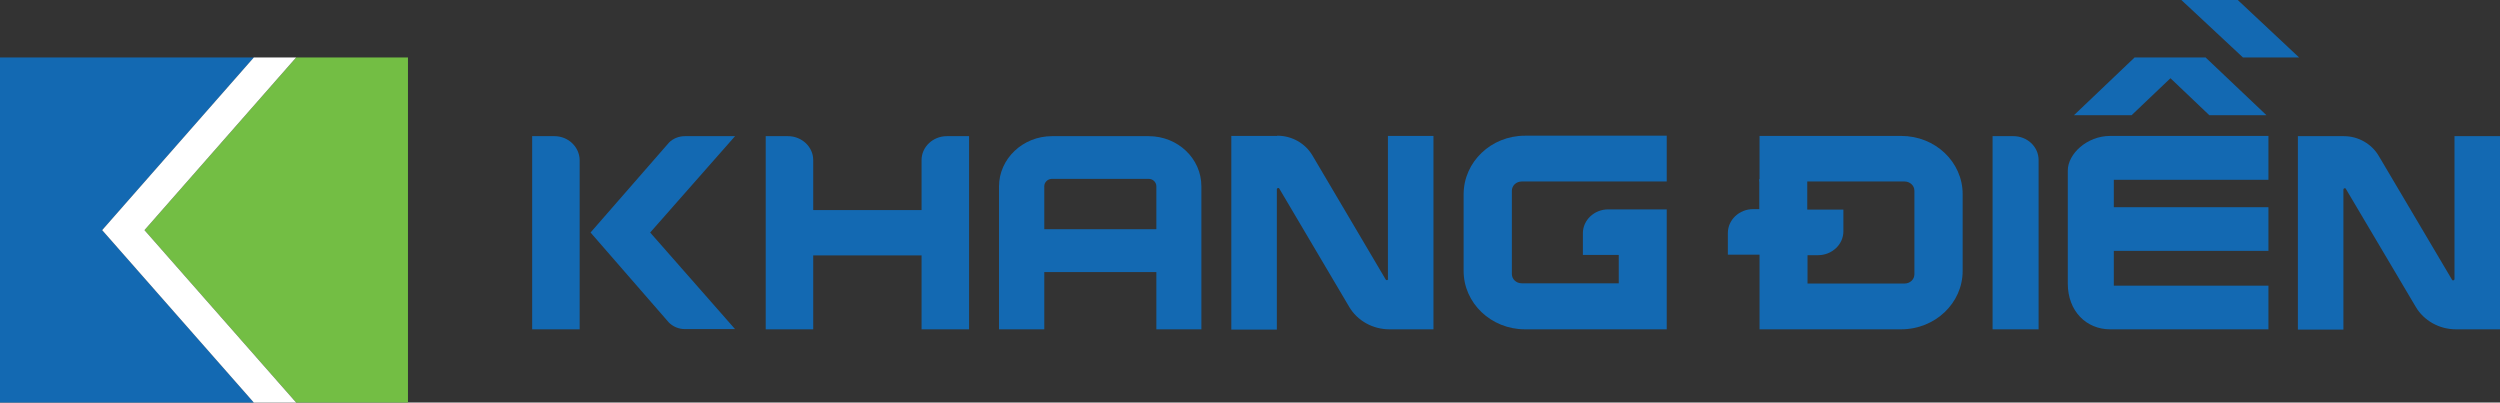 <svg width="118" height="19" viewBox="0 0 118 19" fill="none" xmlns="http://www.w3.org/2000/svg">
<rect x="0" y="0" width="118" height="19" fill="#333333" stroke="none"/>
<path d="M11.981 2.713H0V19H11.981L4.823 10.862L11.981 2.713Z" fill="#1369B2"/>
<path d="M6.819 10.862L13.978 19H19.256V2.713H13.978L6.819 10.862Z" fill="#73BE44"/>
<path d="M13.977 2.713H11.98L4.822 10.862L11.98 19H13.977L6.819 10.862L13.977 2.713Z" fill="white"/>
<path d="M92.637 9.162V12.787C92.637 14.306 91.341 15.544 89.729 15.544H83.05V12.044V9.894H87.008V10.918C87.008 11.537 86.471 12.044 85.817 12.044H85.315V13.383H89.893C90.15 13.383 90.36 13.192 90.36 12.944V9.005C90.36 8.757 90.15 8.566 89.893 8.566H83.05V6.416H89.741C91.341 6.416 92.637 7.643 92.637 9.162Z" fill="#1369B2"/>
<path d="M85.303 8.453H83.038V10.142H85.303V8.453Z" fill="#1369B2"/>
<path d="M83.248 9.871H82.746C82.092 9.871 81.555 10.378 81.555 10.997V12.021H85.513L83.248 9.871Z" fill="#1369B2"/>
<path d="M95.031 6.427H94.05V15.544H96.222V7.553C96.222 6.934 95.696 6.427 95.031 6.427Z" fill="#1369B2"/>
<path d="M97.6 8.048V13.383C97.6 14.7 98.487 15.544 99.596 15.544H107.07V13.485H99.772V11.841H107.07V9.781H99.772V8.487H107.07V6.416H99.596C98.499 6.416 97.6 7.271 97.6 8.048Z" fill="#1369B2"/>
<path d="M115.852 6.427V13.169C115.852 13.237 115.758 13.259 115.735 13.203L112.278 7.361C111.94 6.787 111.309 6.427 110.632 6.427H108.46V15.556H110.609V8.948C110.609 8.881 110.702 8.858 110.725 8.915L114.018 14.475C114.404 15.139 115.139 15.544 115.922 15.544H118V6.427H115.852Z" fill="#1369B2"/>
<path d="M54.58 10.817H49.29V8.791C49.29 8.6 49.454 8.442 49.652 8.442H54.218C54.417 8.442 54.58 8.6 54.58 8.791V10.817ZM54.218 6.427H49.652C48.274 6.427 47.153 7.496 47.153 8.802V15.544H49.29V12.843H54.58V15.544H56.705V8.791C56.705 7.485 55.596 6.427 54.218 6.427Z" fill="#1369B2"/>
<path d="M65.522 13.158C65.522 13.226 65.428 13.248 65.405 13.192L61.948 7.339C61.61 6.765 60.979 6.405 60.29 6.405L60.267 6.416H58.118V15.556H60.267V8.937C60.267 8.87 60.36 8.847 60.384 8.903L63.677 14.475C64.062 15.139 64.798 15.544 65.58 15.544H67.659V6.416H65.51V13.158H65.522Z" fill="#1369B2"/>
<path d="M43.498 7.553V9.916H38.384V7.553C38.384 6.934 37.846 6.427 37.193 6.427H36.142V15.544H38.384V12.055H43.498V15.544H45.74V6.427H44.689C44.035 6.427 43.498 6.934 43.498 7.553Z" fill="#1369B2"/>
<path d="M69.083 9.174V12.787C69.083 14.306 70.379 15.544 71.979 15.544H78.67V12.033V9.883H75.903C75.249 9.883 74.712 10.389 74.712 11.008V12.033H76.405V13.372H71.827C71.57 13.372 71.36 13.181 71.36 12.933V9.005C71.36 8.757 71.57 8.566 71.827 8.566H78.67V6.405H71.979C70.379 6.405 69.083 7.643 69.083 9.174Z" fill="#1369B2"/>
<path d="M26.169 6.427H25.118V15.544H27.36V7.553C27.349 6.934 26.823 6.427 26.169 6.427Z" fill="#1369B2"/>
<path d="M34.694 6.427H32.323C32.043 6.427 31.763 6.54 31.576 6.731L27.874 10.975L31.576 15.229C31.774 15.421 32.043 15.533 32.323 15.533H34.694L30.688 10.975L34.694 6.427Z" fill="#1369B2"/>
<path d="M102.96 0L105.868 2.713H108.518L105.622 0H102.96Z" fill="#1369B2"/>
<path d="M100.612 5.437L102.446 3.692L104.279 5.437H106.977L104.116 2.724V2.713H100.753H100.741V2.724L97.892 5.437H100.612Z" fill="#1369B2"/>
</svg>
